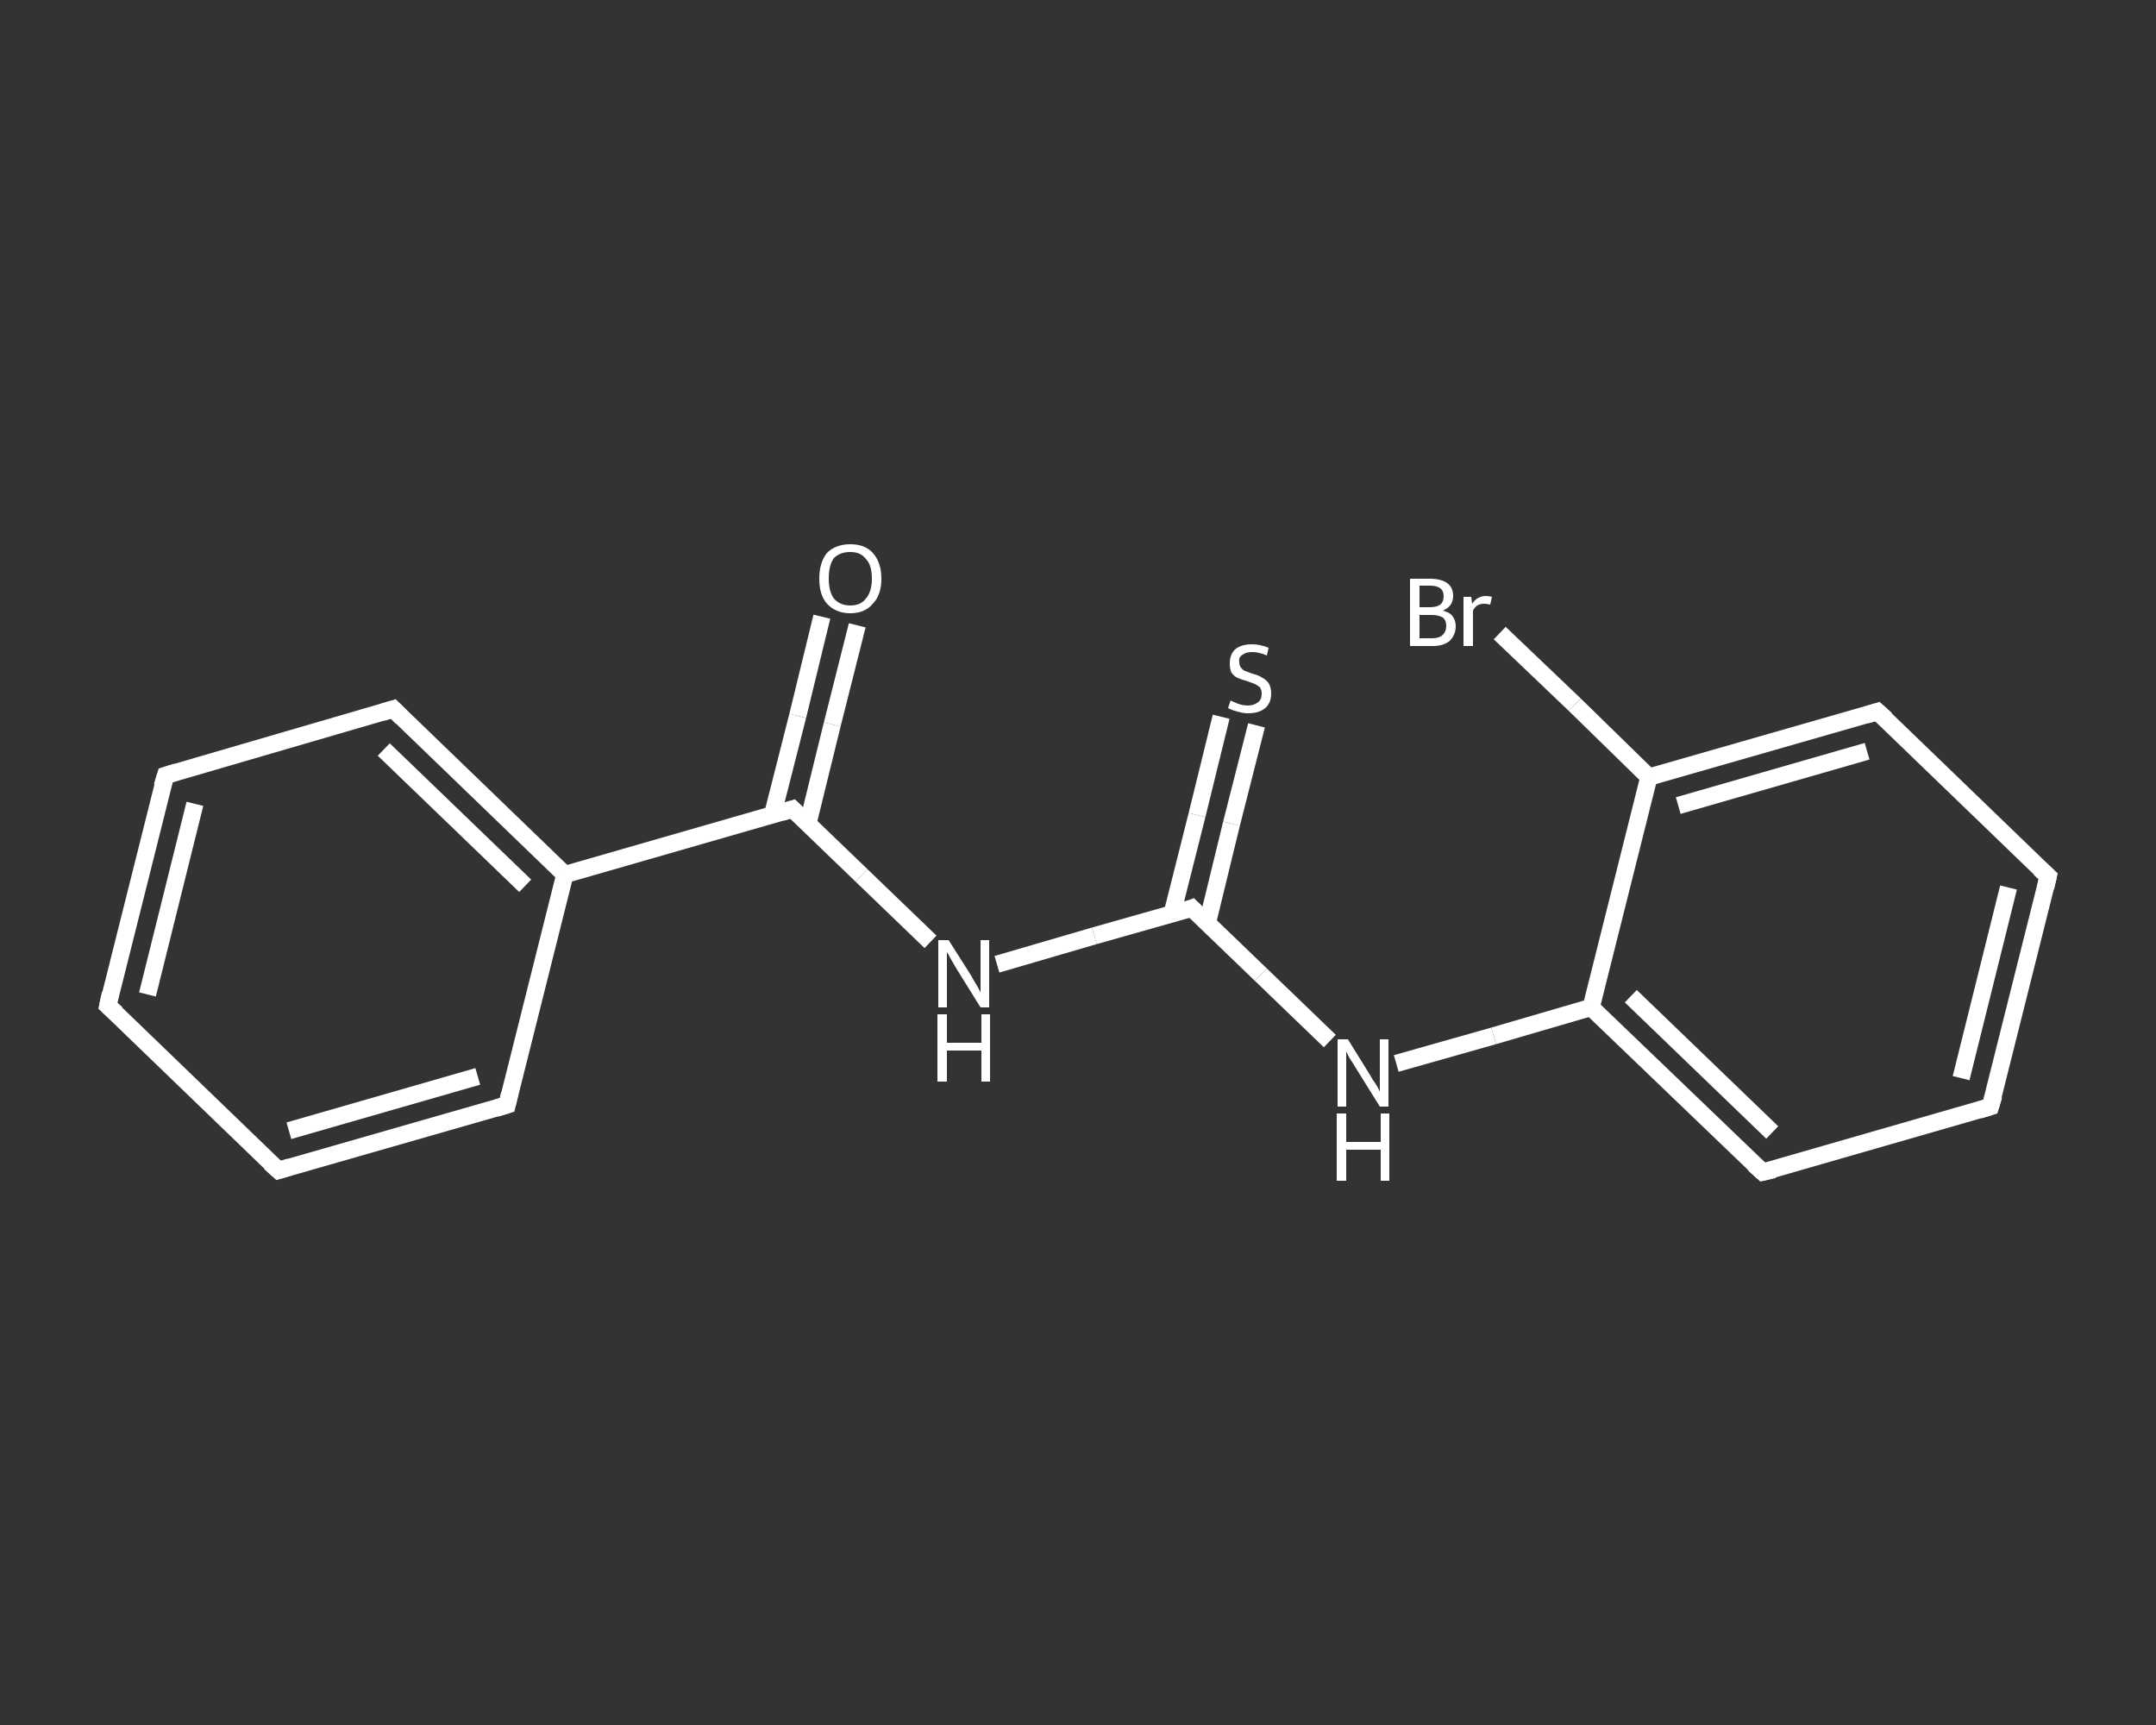 <?xml version='1.0' encoding='iso-8859-1'?>
<svg version='1.1' baseProfile='full'
              xmlns='http://www.w3.org/2000/svg'
                      xmlns:rdkit='http://www.rdkit.org/xml'
                      xmlns:xlink='http://www.w3.org/1999/xlink'
                  xml:space='preserve'
width='250px' height='200px' viewBox='0 0 250 200'>
<rect x="0" y="0" width="250" height="200" fill="#333333" stroke="none"/>
<!-- END OF HEADER -->
<rect style='opacity:1.0;fill:transparent;stroke:none' width='250.0' height='200.0' x='0.0' y='0.0'> </rect>
<path class='bond-0 atom-0 atom-1' d='M 99.4,72.5 L 96.5,84.0' style='fill:none;fill-rule:evenodd;stroke:#FFFFFF;stroke-width:2.0px;stroke-linecap:butt;stroke-linejoin:miter;stroke-opacity:1' />
<path class='bond-0 atom-0 atom-1' d='M 96.5,84.0 L 93.7,95.4' style='fill:none;fill-rule:evenodd;stroke:#FFFFFF;stroke-width:2.0px;stroke-linecap:butt;stroke-linejoin:miter;stroke-opacity:1' />
<path class='bond-0 atom-0 atom-1' d='M 95.3,71.5 L 92.5,83.0' style='fill:none;fill-rule:evenodd;stroke:#FFFFFF;stroke-width:2.0px;stroke-linecap:butt;stroke-linejoin:miter;stroke-opacity:1' />
<path class='bond-0 atom-0 atom-1' d='M 92.5,83.0 L 89.6,94.4' style='fill:none;fill-rule:evenodd;stroke:#FFFFFF;stroke-width:2.0px;stroke-linecap:butt;stroke-linejoin:miter;stroke-opacity:1' />
<path class='bond-1 atom-1 atom-2' d='M 91.9,93.8 L 99.9,101.5' style='fill:none;fill-rule:evenodd;stroke:#FFFFFF;stroke-width:2.0px;stroke-linecap:butt;stroke-linejoin:miter;stroke-opacity:1' />
<path class='bond-1 atom-1 atom-2' d='M 99.9,101.5 L 107.9,109.2' style='fill:none;fill-rule:evenodd;stroke:#FFFFFF;stroke-width:2.0px;stroke-linecap:butt;stroke-linejoin:miter;stroke-opacity:1' />
<path class='bond-2 atom-2 atom-3' d='M 115.6,111.8 L 126.9,108.5' style='fill:none;fill-rule:evenodd;stroke:#FFFFFF;stroke-width:2.0px;stroke-linecap:butt;stroke-linejoin:miter;stroke-opacity:1' />
<path class='bond-2 atom-2 atom-3' d='M 126.9,108.5 L 138.2,105.3' style='fill:none;fill-rule:evenodd;stroke:#FFFFFF;stroke-width:2.0px;stroke-linecap:butt;stroke-linejoin:miter;stroke-opacity:1' />
<path class='bond-3 atom-3 atom-4' d='M 140.0,107.0 L 142.8,95.5' style='fill:none;fill-rule:evenodd;stroke:#FFFFFF;stroke-width:2.0px;stroke-linecap:butt;stroke-linejoin:miter;stroke-opacity:1' />
<path class='bond-3 atom-3 atom-4' d='M 142.8,95.5 L 145.7,84.1' style='fill:none;fill-rule:evenodd;stroke:#FFFFFF;stroke-width:2.0px;stroke-linecap:butt;stroke-linejoin:miter;stroke-opacity:1' />
<path class='bond-3 atom-3 atom-4' d='M 135.9,106.0 L 138.8,94.5' style='fill:none;fill-rule:evenodd;stroke:#FFFFFF;stroke-width:2.0px;stroke-linecap:butt;stroke-linejoin:miter;stroke-opacity:1' />
<path class='bond-3 atom-3 atom-4' d='M 138.8,94.5 L 141.6,83.1' style='fill:none;fill-rule:evenodd;stroke:#FFFFFF;stroke-width:2.0px;stroke-linecap:butt;stroke-linejoin:miter;stroke-opacity:1' />
<path class='bond-4 atom-3 atom-5' d='M 138.2,105.3 L 146.2,113.0' style='fill:none;fill-rule:evenodd;stroke:#FFFFFF;stroke-width:2.0px;stroke-linecap:butt;stroke-linejoin:miter;stroke-opacity:1' />
<path class='bond-4 atom-3 atom-5' d='M 146.2,113.0 L 154.2,120.7' style='fill:none;fill-rule:evenodd;stroke:#FFFFFF;stroke-width:2.0px;stroke-linecap:butt;stroke-linejoin:miter;stroke-opacity:1' />
<path class='bond-5 atom-5 atom-6' d='M 161.9,123.3 L 173.2,120.1' style='fill:none;fill-rule:evenodd;stroke:#FFFFFF;stroke-width:2.0px;stroke-linecap:butt;stroke-linejoin:miter;stroke-opacity:1' />
<path class='bond-5 atom-5 atom-6' d='M 173.2,120.1 L 184.5,116.8' style='fill:none;fill-rule:evenodd;stroke:#FFFFFF;stroke-width:2.0px;stroke-linecap:butt;stroke-linejoin:miter;stroke-opacity:1' />
<path class='bond-6 atom-6 atom-7' d='M 184.5,116.8 L 204.4,135.9' style='fill:none;fill-rule:evenodd;stroke:#FFFFFF;stroke-width:2.0px;stroke-linecap:butt;stroke-linejoin:miter;stroke-opacity:1' />
<path class='bond-6 atom-6 atom-7' d='M 189.1,115.5 L 205.5,131.3' style='fill:none;fill-rule:evenodd;stroke:#FFFFFF;stroke-width:2.0px;stroke-linecap:butt;stroke-linejoin:miter;stroke-opacity:1' />
<path class='bond-7 atom-7 atom-8' d='M 204.4,135.9 L 230.8,128.3' style='fill:none;fill-rule:evenodd;stroke:#FFFFFF;stroke-width:2.0px;stroke-linecap:butt;stroke-linejoin:miter;stroke-opacity:1' />
<path class='bond-8 atom-8 atom-9' d='M 230.8,128.3 L 237.5,101.6' style='fill:none;fill-rule:evenodd;stroke:#FFFFFF;stroke-width:2.0px;stroke-linecap:butt;stroke-linejoin:miter;stroke-opacity:1' />
<path class='bond-8 atom-8 atom-9' d='M 227.4,125.0 L 232.9,102.9' style='fill:none;fill-rule:evenodd;stroke:#FFFFFF;stroke-width:2.0px;stroke-linecap:butt;stroke-linejoin:miter;stroke-opacity:1' />
<path class='bond-9 atom-9 atom-10' d='M 237.5,101.6 L 217.7,82.5' style='fill:none;fill-rule:evenodd;stroke:#FFFFFF;stroke-width:2.0px;stroke-linecap:butt;stroke-linejoin:miter;stroke-opacity:1' />
<path class='bond-10 atom-10 atom-11' d='M 217.7,82.5 L 191.2,90.1' style='fill:none;fill-rule:evenodd;stroke:#FFFFFF;stroke-width:2.0px;stroke-linecap:butt;stroke-linejoin:miter;stroke-opacity:1' />
<path class='bond-10 atom-10 atom-11' d='M 216.5,87.1 L 194.6,93.4' style='fill:none;fill-rule:evenodd;stroke:#FFFFFF;stroke-width:2.0px;stroke-linecap:butt;stroke-linejoin:miter;stroke-opacity:1' />
<path class='bond-11 atom-11 atom-12' d='M 191.2,90.1 L 182.6,81.7' style='fill:none;fill-rule:evenodd;stroke:#FFFFFF;stroke-width:2.0px;stroke-linecap:butt;stroke-linejoin:miter;stroke-opacity:1' />
<path class='bond-11 atom-11 atom-12' d='M 182.6,81.7 L 173.9,73.4' style='fill:none;fill-rule:evenodd;stroke:#FFFFFF;stroke-width:2.0px;stroke-linecap:butt;stroke-linejoin:miter;stroke-opacity:1' />
<path class='bond-12 atom-1 atom-13' d='M 91.9,93.8 L 65.5,101.4' style='fill:none;fill-rule:evenodd;stroke:#FFFFFF;stroke-width:2.0px;stroke-linecap:butt;stroke-linejoin:miter;stroke-opacity:1' />
<path class='bond-13 atom-13 atom-14' d='M 65.5,101.4 L 45.6,82.2' style='fill:none;fill-rule:evenodd;stroke:#FFFFFF;stroke-width:2.0px;stroke-linecap:butt;stroke-linejoin:miter;stroke-opacity:1' />
<path class='bond-13 atom-13 atom-14' d='M 60.9,102.7 L 44.5,86.9' style='fill:none;fill-rule:evenodd;stroke:#FFFFFF;stroke-width:2.0px;stroke-linecap:butt;stroke-linejoin:miter;stroke-opacity:1' />
<path class='bond-14 atom-14 atom-15' d='M 45.6,82.2 L 19.2,89.9' style='fill:none;fill-rule:evenodd;stroke:#FFFFFF;stroke-width:2.0px;stroke-linecap:butt;stroke-linejoin:miter;stroke-opacity:1' />
<path class='bond-15 atom-15 atom-16' d='M 19.2,89.9 L 12.5,116.6' style='fill:none;fill-rule:evenodd;stroke:#FFFFFF;stroke-width:2.0px;stroke-linecap:butt;stroke-linejoin:miter;stroke-opacity:1' />
<path class='bond-15 atom-15 atom-16' d='M 22.6,93.2 L 17.1,115.3' style='fill:none;fill-rule:evenodd;stroke:#FFFFFF;stroke-width:2.0px;stroke-linecap:butt;stroke-linejoin:miter;stroke-opacity:1' />
<path class='bond-16 atom-16 atom-17' d='M 12.5,116.6 L 32.3,135.7' style='fill:none;fill-rule:evenodd;stroke:#FFFFFF;stroke-width:2.0px;stroke-linecap:butt;stroke-linejoin:miter;stroke-opacity:1' />
<path class='bond-17 atom-17 atom-18' d='M 32.3,135.7 L 58.8,128.1' style='fill:none;fill-rule:evenodd;stroke:#FFFFFF;stroke-width:2.0px;stroke-linecap:butt;stroke-linejoin:miter;stroke-opacity:1' />
<path class='bond-17 atom-17 atom-18' d='M 33.5,131.1 L 55.4,124.8' style='fill:none;fill-rule:evenodd;stroke:#FFFFFF;stroke-width:2.0px;stroke-linecap:butt;stroke-linejoin:miter;stroke-opacity:1' />
<path class='bond-18 atom-11 atom-6' d='M 191.2,90.1 L 184.5,116.8' style='fill:none;fill-rule:evenodd;stroke:#FFFFFF;stroke-width:2.0px;stroke-linecap:butt;stroke-linejoin:miter;stroke-opacity:1' />
<path class='bond-19 atom-18 atom-13' d='M 58.8,128.1 L 65.5,101.4' style='fill:none;fill-rule:evenodd;stroke:#FFFFFF;stroke-width:2.0px;stroke-linecap:butt;stroke-linejoin:miter;stroke-opacity:1' />
<path d='M 92.3,94.2 L 91.9,93.8 L 90.6,94.2' style='fill:none;stroke:#FFFFFF;stroke-width:2.0px;stroke-linecap:butt;stroke-linejoin:miter;stroke-opacity:1;' />
<path d='M 137.7,105.5 L 138.2,105.3 L 138.6,105.7' style='fill:none;stroke:#FFFFFF;stroke-width:2.0px;stroke-linecap:butt;stroke-linejoin:miter;stroke-opacity:1;' />
<path d='M 203.4,135.0 L 204.4,135.9 L 205.7,135.6' style='fill:none;stroke:#FFFFFF;stroke-width:2.0px;stroke-linecap:butt;stroke-linejoin:miter;stroke-opacity:1;' />
<path d='M 229.5,128.7 L 230.8,128.3 L 231.2,127.0' style='fill:none;stroke:#FFFFFF;stroke-width:2.0px;stroke-linecap:butt;stroke-linejoin:miter;stroke-opacity:1;' />
<path d='M 237.2,102.9 L 237.5,101.6 L 236.5,100.7' style='fill:none;stroke:#FFFFFF;stroke-width:2.0px;stroke-linecap:butt;stroke-linejoin:miter;stroke-opacity:1;' />
<path d='M 218.7,83.4 L 217.7,82.5 L 216.4,82.9' style='fill:none;stroke:#FFFFFF;stroke-width:2.0px;stroke-linecap:butt;stroke-linejoin:miter;stroke-opacity:1;' />
<path d='M 46.6,83.2 L 45.6,82.2 L 44.3,82.6' style='fill:none;stroke:#FFFFFF;stroke-width:2.0px;stroke-linecap:butt;stroke-linejoin:miter;stroke-opacity:1;' />
<path d='M 20.5,89.5 L 19.2,89.9 L 18.8,91.2' style='fill:none;stroke:#FFFFFF;stroke-width:2.0px;stroke-linecap:butt;stroke-linejoin:miter;stroke-opacity:1;' />
<path d='M 12.8,115.2 L 12.5,116.6 L 13.5,117.5' style='fill:none;stroke:#FFFFFF;stroke-width:2.0px;stroke-linecap:butt;stroke-linejoin:miter;stroke-opacity:1;' />
<path d='M 31.3,134.8 L 32.3,135.7 L 33.6,135.3' style='fill:none;stroke:#FFFFFF;stroke-width:2.0px;stroke-linecap:butt;stroke-linejoin:miter;stroke-opacity:1;' />
<path d='M 57.5,128.5 L 58.8,128.1 L 59.1,126.8' style='fill:none;stroke:#FFFFFF;stroke-width:2.0px;stroke-linecap:butt;stroke-linejoin:miter;stroke-opacity:1;' />
<path class='atom-0' d='M 95.0 67.1
Q 95.0 65.2, 95.9 64.1
Q 96.9 63.1, 98.6 63.1
Q 100.3 63.1, 101.2 64.1
Q 102.2 65.2, 102.2 67.1
Q 102.2 69.0, 101.2 70.0
Q 100.3 71.1, 98.6 71.1
Q 96.9 71.1, 95.9 70.0
Q 95.0 69.0, 95.0 67.1
M 98.6 70.2
Q 99.8 70.2, 100.4 69.4
Q 101.1 68.6, 101.1 67.1
Q 101.1 65.5, 100.4 64.8
Q 99.8 64.0, 98.6 64.0
Q 97.4 64.0, 96.7 64.7
Q 96.1 65.5, 96.1 67.1
Q 96.1 68.6, 96.7 69.4
Q 97.4 70.2, 98.6 70.2
' fill='#FFFFFF'/>
<path class='atom-2' d='M 110.0 109.0
L 112.6 113.1
Q 112.8 113.5, 113.3 114.3
Q 113.7 115.0, 113.7 115.1
L 113.7 109.0
L 114.7 109.0
L 114.7 116.8
L 113.7 116.8
L 110.9 112.3
Q 110.6 111.8, 110.2 111.1
Q 109.9 110.5, 109.8 110.4
L 109.8 116.8
L 108.8 116.8
L 108.8 109.0
L 110.0 109.0
' fill='#FFFFFF'/>
<path class='atom-2' d='M 108.7 117.6
L 109.8 117.6
L 109.8 120.9
L 113.8 120.9
L 113.8 117.6
L 114.8 117.6
L 114.8 125.4
L 113.8 125.4
L 113.8 121.8
L 109.8 121.8
L 109.8 125.4
L 108.7 125.4
L 108.7 117.6
' fill='#FFFFFF'/>
<path class='atom-4' d='M 142.7 81.2
Q 142.8 81.3, 143.1 81.4
Q 143.5 81.6, 143.9 81.7
Q 144.3 81.8, 144.7 81.8
Q 145.4 81.8, 145.9 81.4
Q 146.3 81.1, 146.3 80.4
Q 146.3 80.0, 146.1 79.7
Q 145.9 79.5, 145.5 79.3
Q 145.2 79.2, 144.7 79.0
Q 144.0 78.8, 143.5 78.6
Q 143.1 78.4, 142.8 78.0
Q 142.6 77.6, 142.6 76.9
Q 142.6 75.9, 143.2 75.3
Q 143.9 74.7, 145.2 74.7
Q 146.1 74.7, 147.1 75.1
L 146.9 76.0
Q 146.0 75.6, 145.2 75.6
Q 144.5 75.6, 144.1 75.9
Q 143.6 76.2, 143.7 76.7
Q 143.7 77.2, 143.9 77.4
Q 144.1 77.7, 144.4 77.8
Q 144.7 77.9, 145.2 78.1
Q 146.0 78.3, 146.4 78.6
Q 146.8 78.8, 147.1 79.2
Q 147.4 79.7, 147.4 80.4
Q 147.4 81.5, 146.7 82.1
Q 146.0 82.7, 144.7 82.7
Q 144.1 82.7, 143.5 82.5
Q 143.0 82.4, 142.4 82.1
L 142.7 81.2
' fill='#FFFFFF'/>
<path class='atom-5' d='M 156.3 120.5
L 158.9 124.7
Q 159.1 125.1, 159.6 125.8
Q 160.0 126.5, 160.0 126.6
L 160.0 120.5
L 161.0 120.5
L 161.0 128.3
L 160.0 128.3
L 157.2 123.8
Q 156.9 123.3, 156.5 122.7
Q 156.2 122.1, 156.1 121.9
L 156.1 128.3
L 155.1 128.3
L 155.1 120.5
L 156.3 120.5
' fill='#FFFFFF'/>
<path class='atom-5' d='M 155.0 129.1
L 156.1 129.1
L 156.1 132.4
L 160.1 132.4
L 160.1 129.1
L 161.1 129.1
L 161.1 136.9
L 160.1 136.9
L 160.1 133.3
L 156.1 133.3
L 156.1 136.9
L 155.0 136.9
L 155.0 129.1
' fill='#FFFFFF'/>
<path class='atom-12' d='M 167.3 70.8
Q 168.1 71.0, 168.4 71.4
Q 168.8 71.9, 168.8 72.6
Q 168.8 73.6, 168.1 74.3
Q 167.4 74.9, 166.1 74.9
L 163.5 74.9
L 163.5 67.1
L 165.8 67.1
Q 167.1 67.1, 167.8 67.6
Q 168.5 68.1, 168.5 69.1
Q 168.5 70.3, 167.3 70.8
M 164.6 67.9
L 164.6 70.4
L 165.8 70.4
Q 166.6 70.4, 167.0 70.1
Q 167.4 69.8, 167.4 69.1
Q 167.4 67.9, 165.8 67.9
L 164.6 67.9
M 166.1 74.0
Q 166.9 74.0, 167.3 73.6
Q 167.7 73.2, 167.7 72.6
Q 167.7 71.9, 167.3 71.6
Q 166.8 71.3, 166.0 71.3
L 164.6 71.3
L 164.6 74.0
L 166.1 74.0
' fill='#FFFFFF'/>
<path class='atom-12' d='M 170.6 69.2
L 170.7 70.0
Q 171.3 69.1, 172.3 69.1
Q 172.6 69.1, 173.0 69.2
L 172.8 70.1
Q 172.4 70.0, 172.1 70.0
Q 171.6 70.0, 171.3 70.2
Q 171.0 70.4, 170.8 70.8
L 170.8 74.9
L 169.7 74.9
L 169.7 69.2
L 170.6 69.2
' fill='#FFFFFF'/>
</svg>
